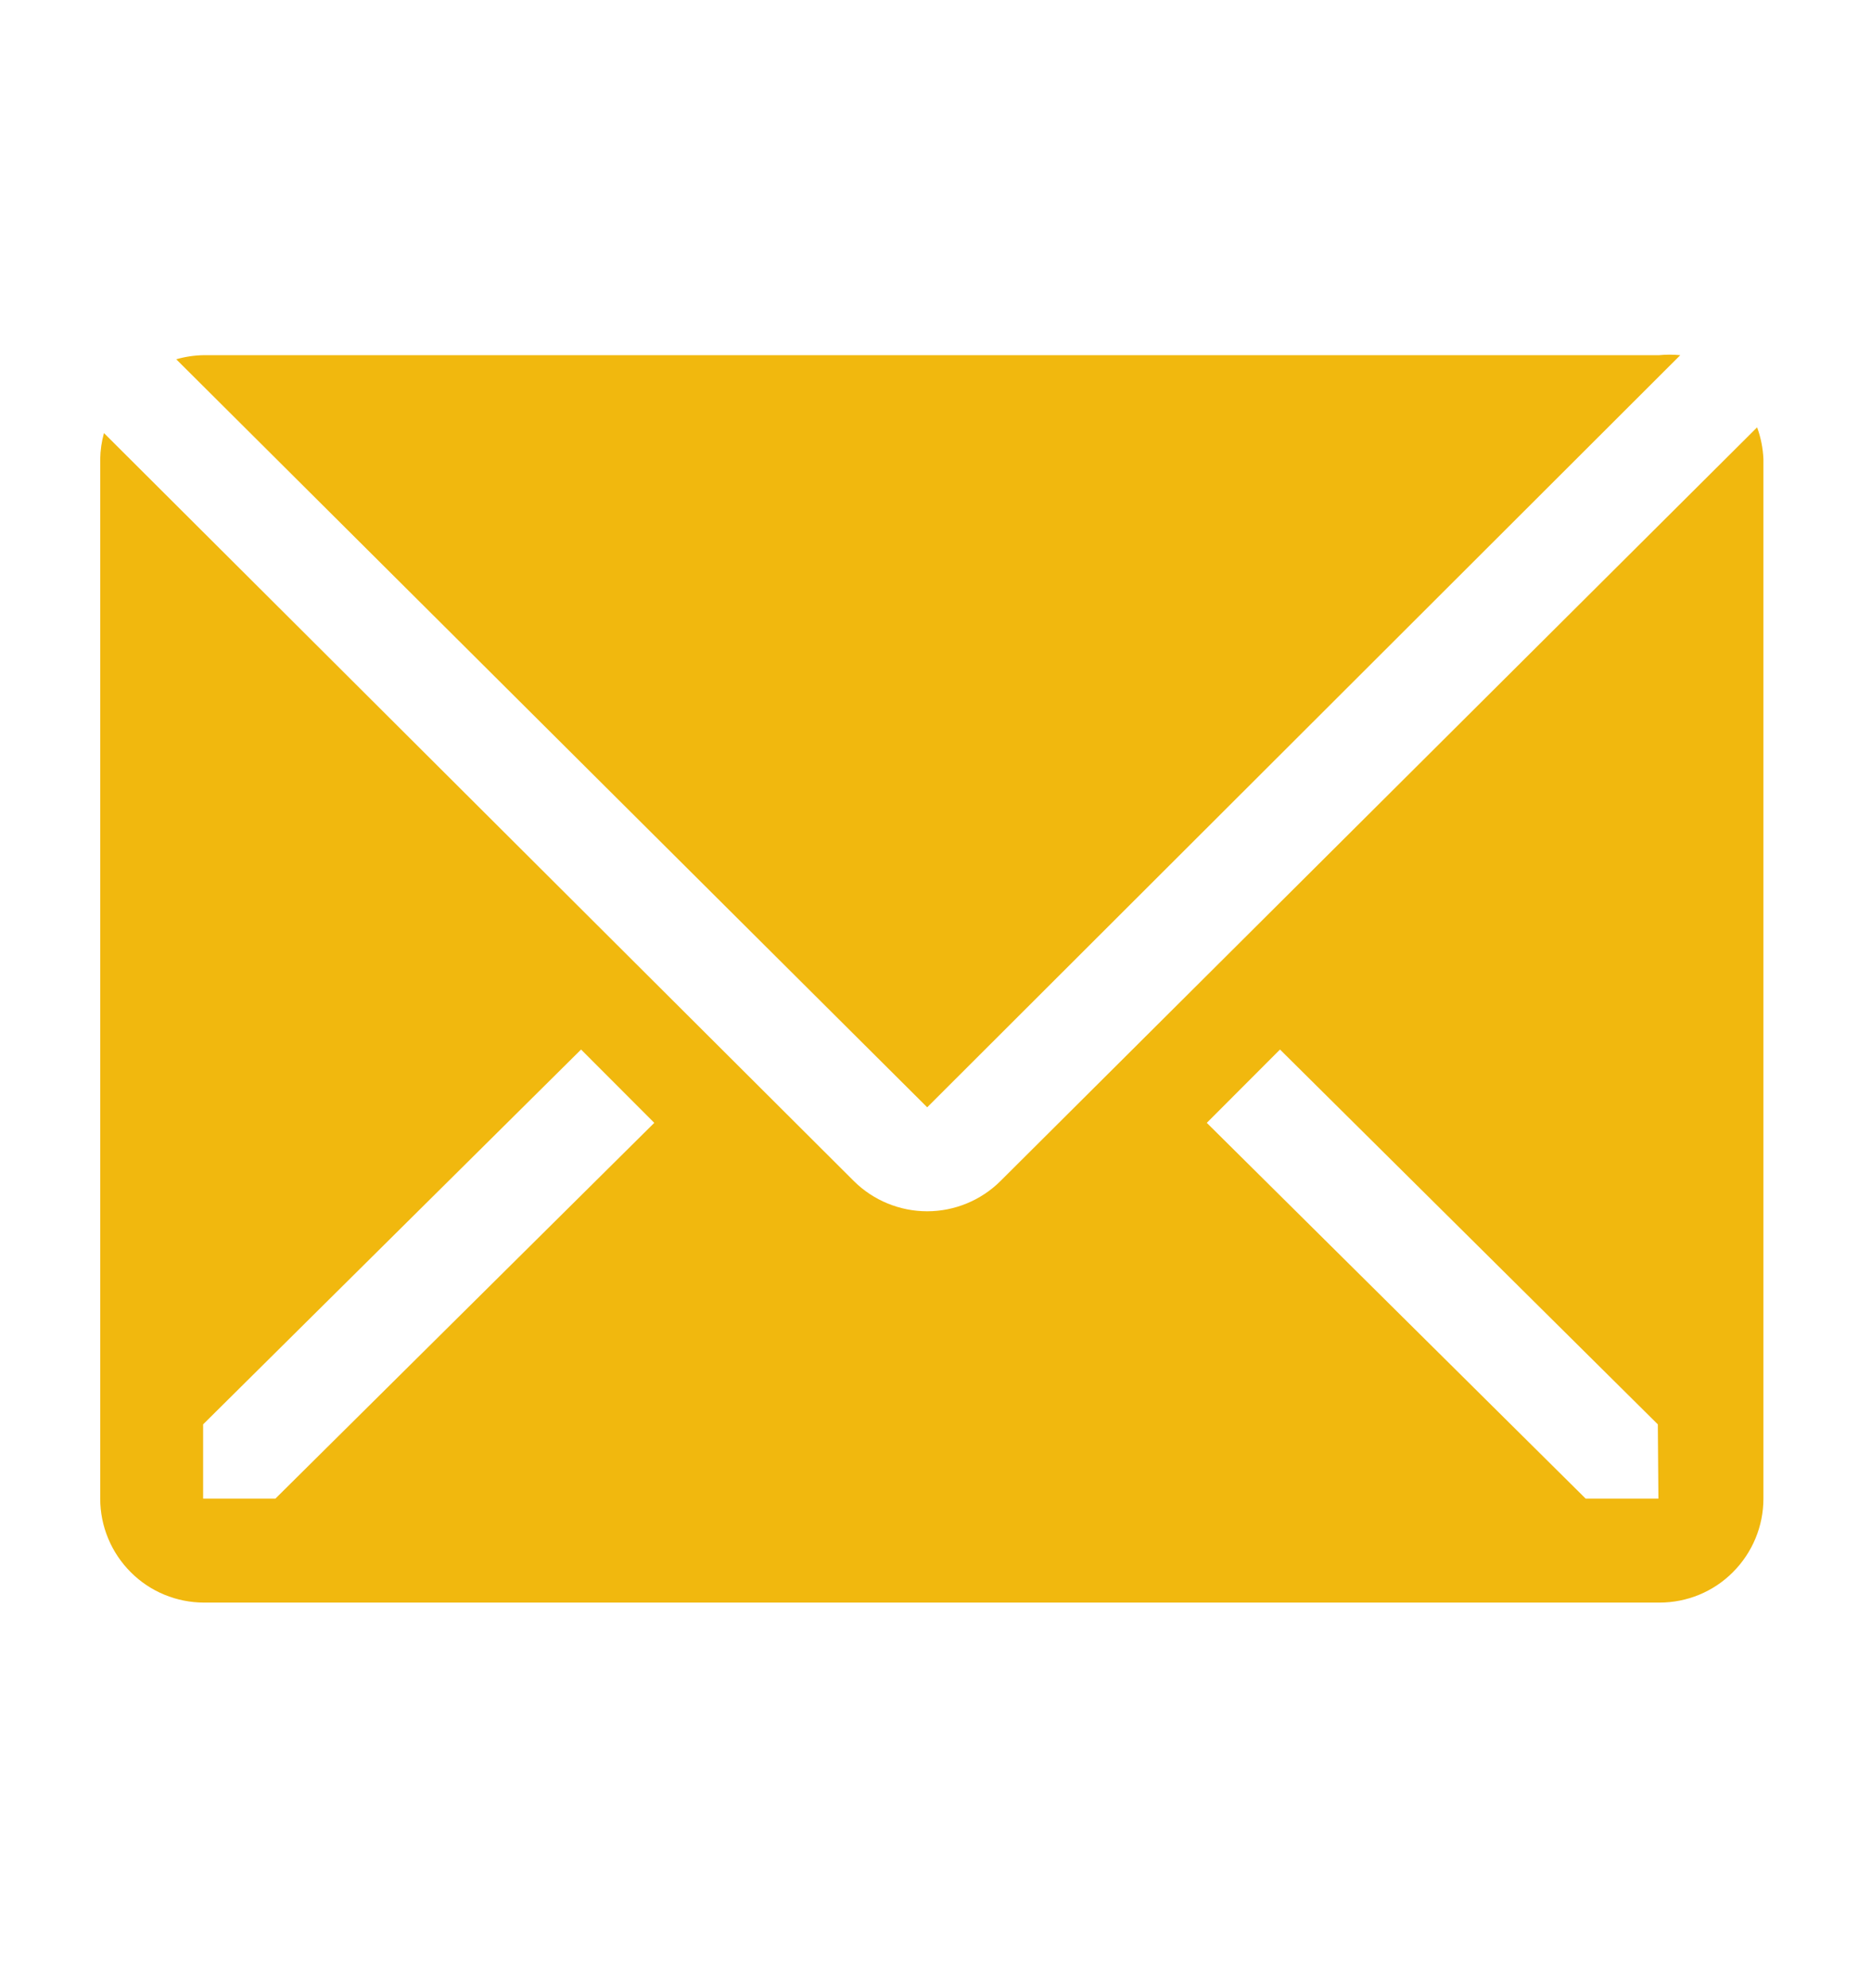 <svg width="16" height="17" viewBox="0 0 16 17" fill="none" xmlns="http://www.w3.org/2000/svg">
<path d="M14.369 3.037C14.309 3.031 14.247 3.031 14.187 3.037H1.742C1.663 3.038 1.583 3.05 1.507 3.072L7.929 9.468L14.369 3.037Z" fill="#F1B80E"/>
<path d="M15.026 3.654L8.555 10.099C8.389 10.264 8.163 10.357 7.929 10.357C7.694 10.357 7.468 10.264 7.302 10.099L0.889 3.703C0.869 3.776 0.858 3.85 0.857 3.925V12.814C0.857 13.05 0.951 13.276 1.118 13.443C1.284 13.61 1.511 13.703 1.746 13.703H14.191C14.427 13.703 14.653 13.61 14.819 13.443C14.986 13.276 15.08 13.05 15.08 12.814V3.925C15.076 3.833 15.058 3.741 15.026 3.654ZM2.355 12.814H1.737V12.179L4.969 8.974L5.595 9.601L2.355 12.814ZM14.182 12.814H13.56L10.32 9.601L10.946 8.974L14.177 12.179L14.182 12.814Z" fill="#F1B80E"/>
</svg>
